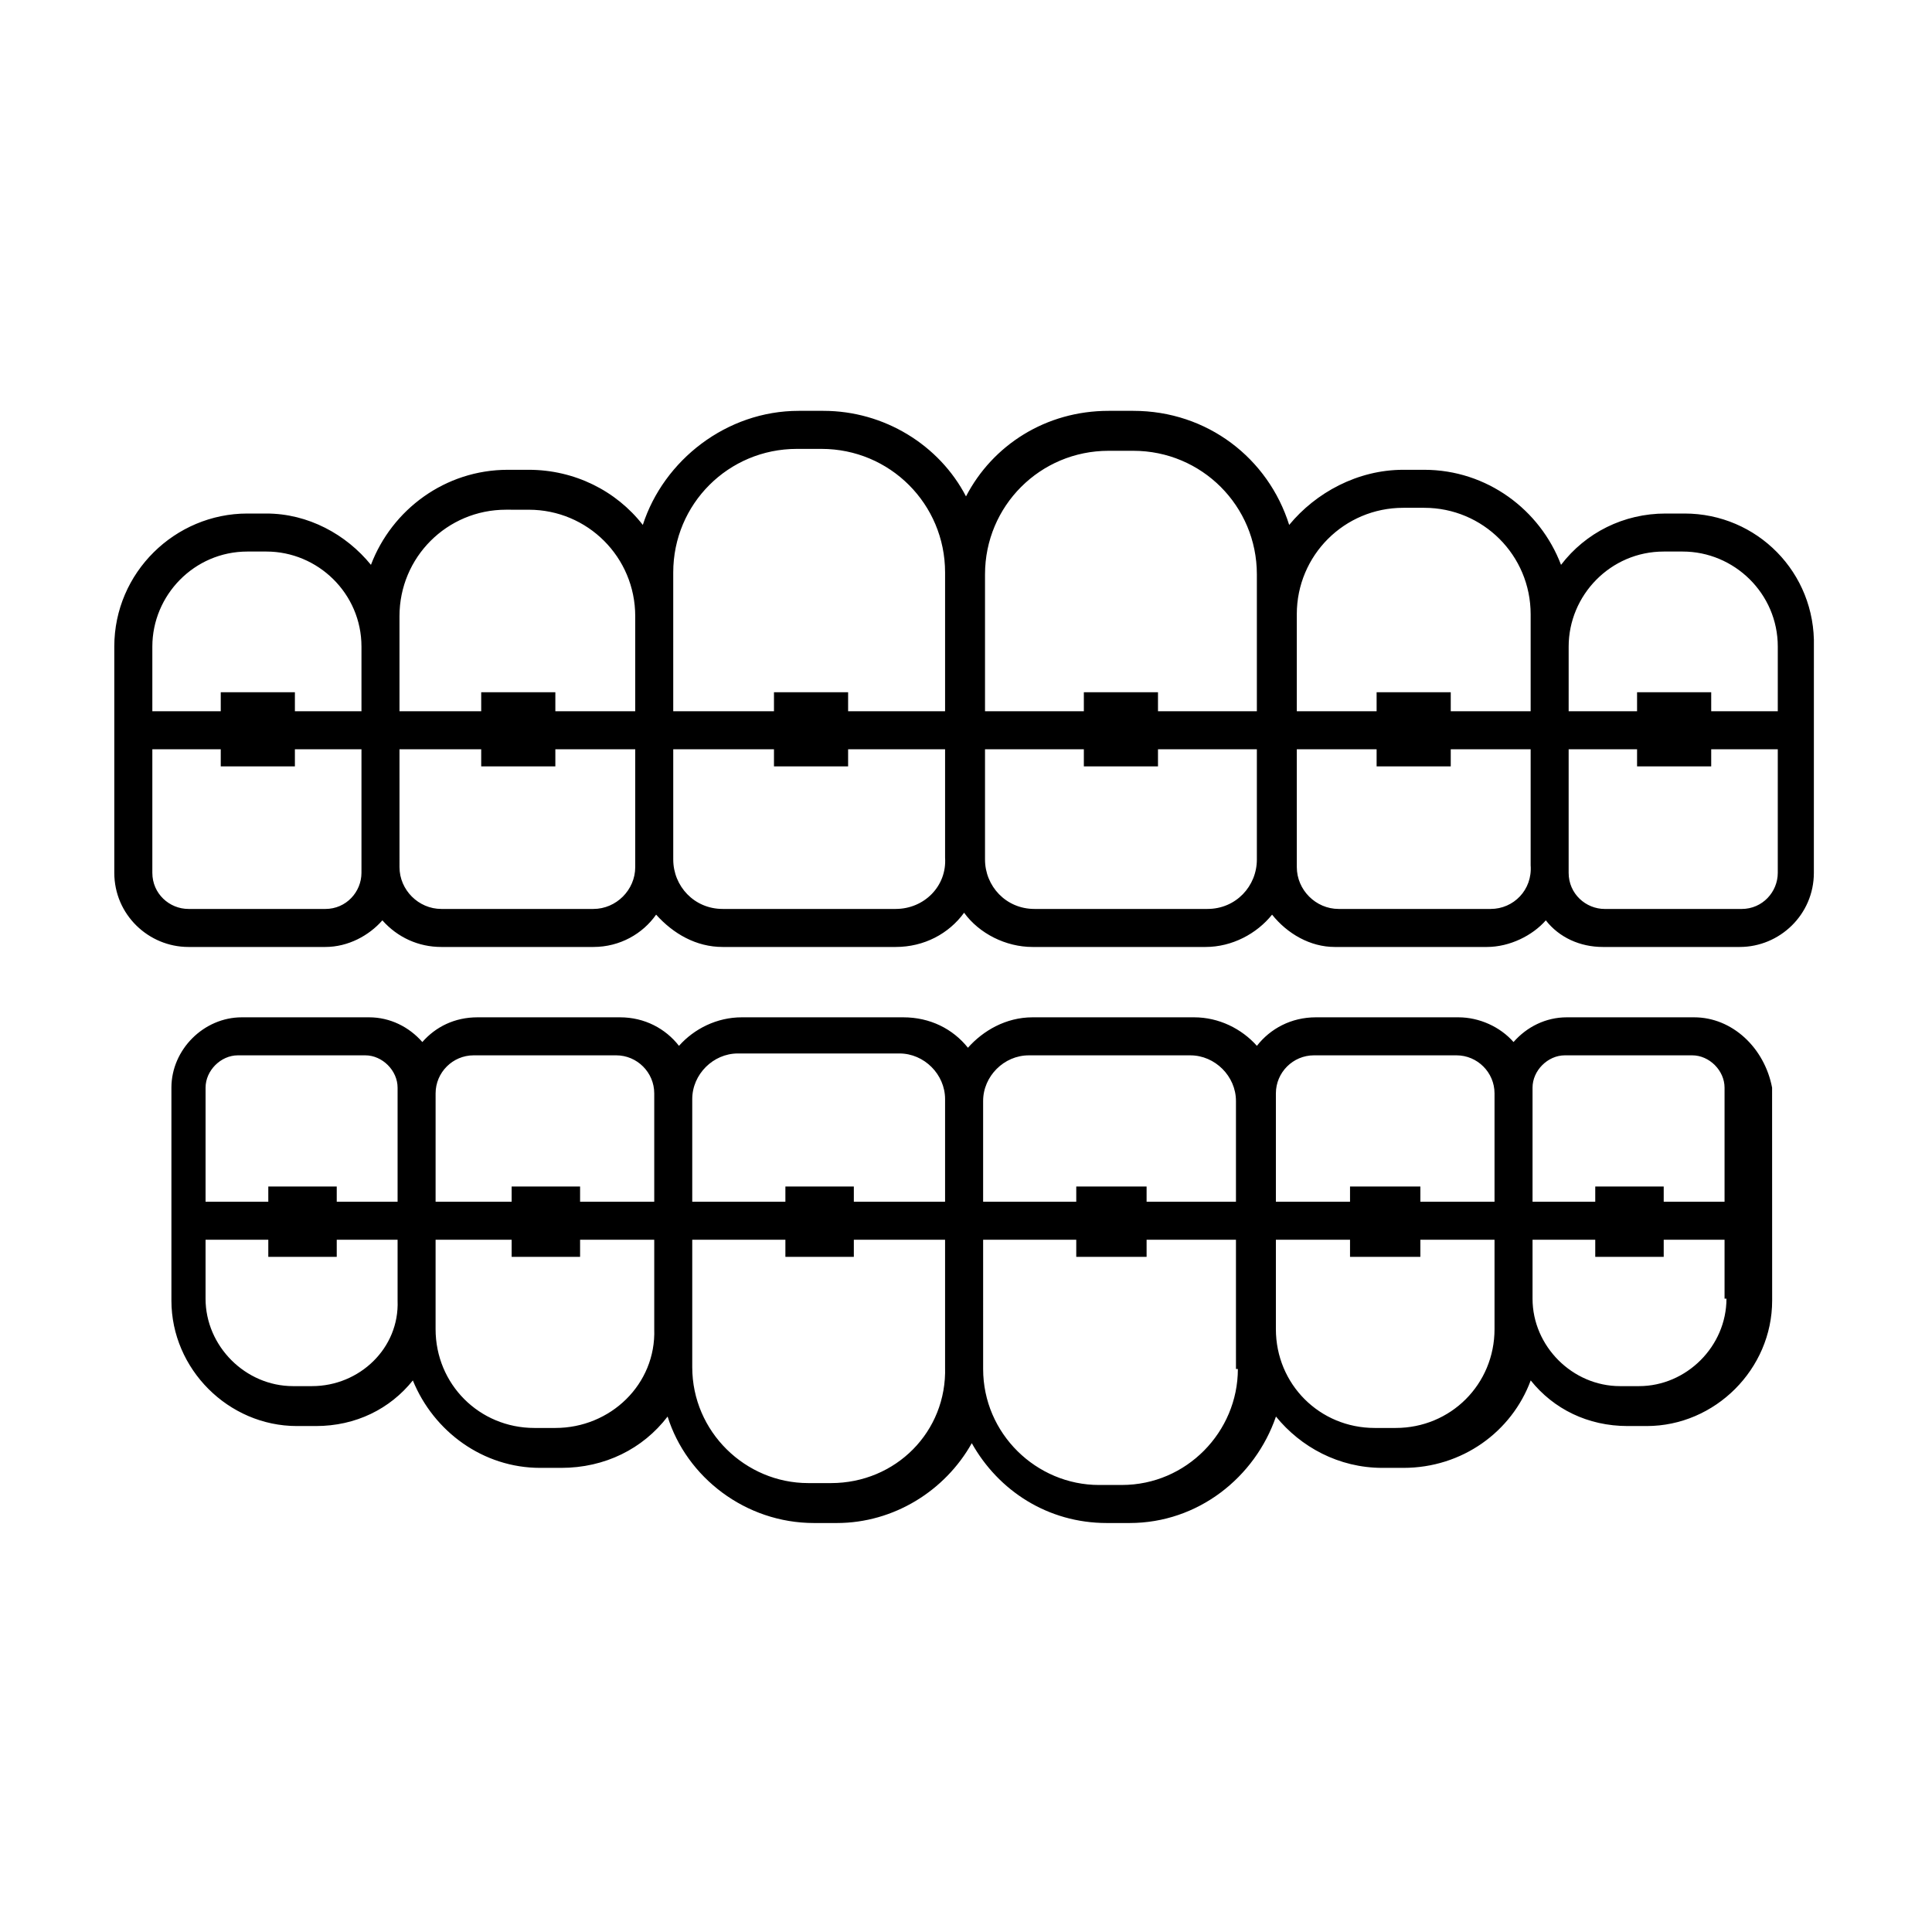 <?xml version="1.0" encoding="UTF-8"?>
<!-- Uploaded to: SVG Repo, www.svgrepo.com, Generator: SVG Repo Mixer Tools -->
<svg fill="#000000" width="800px" height="800px" version="1.1" viewBox="144 144 512 512" xmlns="http://www.w3.org/2000/svg">
 <g>
  <path d="m590.44 280.09h-5.039c-11.082 0-21.16 5.039-27.711 13.602-5.543-14.609-19.648-25.191-36.273-25.191h-5.539c-12.09 0-23.176 6.047-30.23 14.609-5.543-17.633-21.664-30.23-41.312-30.23h-6.551c-16.625 0-30.73 9.07-37.785 22.672-7.055-13.602-21.664-22.672-37.785-22.672h-6.551c-19.145 0-35.77 13.098-41.312 30.23-7.055-9.07-18.137-14.609-30.23-14.609h-5.543c-16.625 0-30.73 10.578-36.273 25.191-6.551-8.062-16.625-13.602-27.711-13.602h-5.039c-19.145 0-35.266 15.617-35.266 35.266v59.953c0.008 11.082 9.074 19.648 19.656 19.648h36.273c6.047 0 11.586-3.023 15.113-7.055 4.031 4.535 9.574 7.055 15.617 7.055h40.305c7.055 0 13.098-3.527 16.625-8.566 4.535 5.039 10.578 8.566 17.633 8.566h45.848c7.559 0 14.105-3.527 18.137-9.07 4.031 5.543 11.082 9.07 18.137 9.07h45.848c7.055 0 13.602-3.527 17.633-8.566 4.031 5.039 10.078 8.566 16.625 8.566h40.305c6.047 0 12.09-3.023 15.617-7.055 3.527 4.535 9.07 7.055 15.113 7.055h36.273c10.578 0 19.648-8.566 19.648-19.648l0.008-59.953c0.504-19.648-15.117-35.266-34.262-35.266zm-350.65 95.219c0 5.039-4.031 9.574-9.574 9.574l-36.27-0.004c-5.039 0-9.574-4.031-9.574-9.574v-59.949c0-13.602 11.082-25.191 25.191-25.191h5.039c13.602 0 25.191 11.082 25.191 25.191v58.441zm72.551-1.512c0 6.047-5.039 11.082-11.082 11.082h-40.305c-6.047 0-11.082-5.039-11.082-11.082l-0.004-58.441v-8.062c0-15.617 12.594-28.215 28.215-28.215l6.043 0.004c15.617 0 28.215 12.594 28.215 28.215zm69.023 11.082h-45.848c-7.559 0-13.098-6.047-13.098-13.098l-0.004-64.992v-11.082c0-18.137 14.609-32.746 32.746-32.746h6.551c18.137 0 32.746 14.609 32.746 32.746v75.57c0.508 7.559-5.539 13.602-13.094 13.602zm82.621 0h-45.848c-7.559 0-13.098-6.047-13.098-13.098v-75.57c0-18.137 14.609-32.746 32.746-32.746h6.551c18.137 0 32.746 14.609 32.746 32.746v75.57c0.004 7.055-5.539 13.098-13.098 13.098zm75.07 0h-40.305c-6.047 0-11.082-5.039-11.082-11.082v-2.016l-0.004-64.992c0-15.617 12.594-28.215 28.215-28.215h5.543c15.617 0 28.215 12.594 28.215 28.215v66.504c0.5 6.551-4.539 11.586-10.582 11.586zm76.074-9.57c0 5.039-4.031 9.574-9.574 9.574h-36.273c-5.039 0-9.574-4.031-9.574-9.574v-1.512l0.004-58.441c0-13.602 11.082-25.191 25.191-25.191h5.039c13.602 0 25.191 11.082 25.191 25.191z"/>
  <path d="m620.16 332.49h-22.672v-5.039h-19.648v5.039h-49.375v-5.039h-19.648v5.039h-57.938v-5.039h-19.648v5.039h-62.473v-5.039h-19.648v5.039h-57.938v-5.039h-19.648v5.039h-49.375v-5.039h-19.648v5.039h-23.176v10.074h23.176v4.535h19.648v-4.535h49.375v4.535h19.648v-4.535h57.938v4.535h19.648v-4.535h62.473v4.535h19.648v-4.535h57.938v4.535h19.648v-4.535h49.375v4.535h19.648v-4.535h22.672z"/>
  <path d="m592.96 413.6h-33.754c-5.543 0-10.578 2.519-14.105 6.551-3.527-4.031-9.07-6.551-14.609-6.551h-37.785c-6.551 0-12.09 3.023-15.617 7.559-4.031-4.535-10.078-7.559-16.625-7.559h-42.824c-7.055 0-13.098 3.527-17.129 8.062-4.031-5.039-10.078-8.062-17.129-8.062h-42.824c-6.551 0-12.594 3.023-16.625 7.559-3.527-4.535-9.07-7.559-15.617-7.559h-37.785c-6.047 0-11.082 2.519-14.609 6.551-3.527-4.031-8.566-6.551-14.105-6.551h-33.754c-10.078 0-18.641 8.566-18.641 18.641v56.426c0 18.137 15.113 33.25 33.25 33.25h5.039c10.578 0 19.648-4.535 25.695-12.09 5.543 13.602 18.641 23.176 33.754 23.176h5.543c11.586 0 21.664-5.039 28.215-13.602 5.039 16.121 20.656 28.215 38.793 28.215h6.047c15.113 0 28.719-8.566 35.77-21.16 7.055 12.594 20.152 21.16 35.77 21.16h6.047c18.137 0 33.25-12.09 38.793-28.215 6.551 8.062 16.625 13.602 28.215 13.602h5.543c15.617 0 28.719-9.574 33.754-23.176 6.047 7.559 15.113 12.09 25.695 12.09h5.039c18.137 0 33.25-15.113 33.25-33.25l-0.016-56.426c-2.016-10.578-10.578-18.641-20.656-18.641zm-366.27 97.738h-5.039c-12.594 0-23.176-10.578-23.176-23.176l0.004-55.922c0-4.535 4.031-8.566 8.566-8.566h33.754c4.535 0 8.566 4.031 8.566 8.566v56.426c0.5 12.598-10.078 22.672-22.676 22.672zm64.488 11.086h-5.543c-14.609 0-26.199-11.586-26.199-26.199v-7.559l0.004-54.914c0-5.543 4.535-10.078 10.078-10.078h37.785c5.543 0 10.078 4.535 10.078 10.078v62.473c0.5 14.609-11.594 26.199-26.203 26.199zm73.051 14.609h-6.047c-16.625 0-30.73-13.602-30.73-30.73v-71.035c0-6.551 5.543-12.09 12.09-12.09h42.824c6.551 0 12.09 5.543 12.09 12.09v71.039c0.508 17.125-13.094 30.727-30.227 30.727zm107.82-30.23c0 16.625-13.602 30.73-30.73 30.73l-6.047 0.004c-16.625 0-30.73-13.602-30.73-30.73l-0.004-71.039c0-6.551 5.543-12.09 12.09-12.09h42.824c6.551 0 12.09 5.543 12.09 12.09v60.457l0.004 10.578zm68.016-10.578c0 14.609-11.586 26.199-26.199 26.199h-5.543c-14.609 0-26.199-11.586-26.199-26.199v-62.473c0-5.543 4.535-10.078 10.078-10.078h37.785c5.543 0 10.078 4.535 10.078 10.078zm61.465-8.062c0 12.594-10.578 23.176-23.176 23.176h-5.039c-12.594 0-23.176-10.578-23.176-23.176v-55.922c0-4.535 4.031-8.566 8.566-8.566h33.754c4.535 0 8.566 4.031 8.566 8.566v55.922z"/>
  <path d="m606.56 462.47h-21.66v-4.031h-18.141v4.031h-46.348v-4.031h-18.641v4.031h-53.91v-4.031h-18.641v4.031h-58.945v-4.031h-18.137v4.031h-54.41v-4.031h-18.137v4.031h-46.352v-4.031h-18.137v4.031h-21.664v10.074h21.664v4.535h18.137v-4.535h46.352v4.535h18.137v-4.535h54.41v4.535h18.137v-4.535h58.945v4.535h18.641v-4.535h53.91v4.535h18.641v-4.535h46.348v4.535h18.141v-4.535h21.66z"/>
 </g>
</svg>